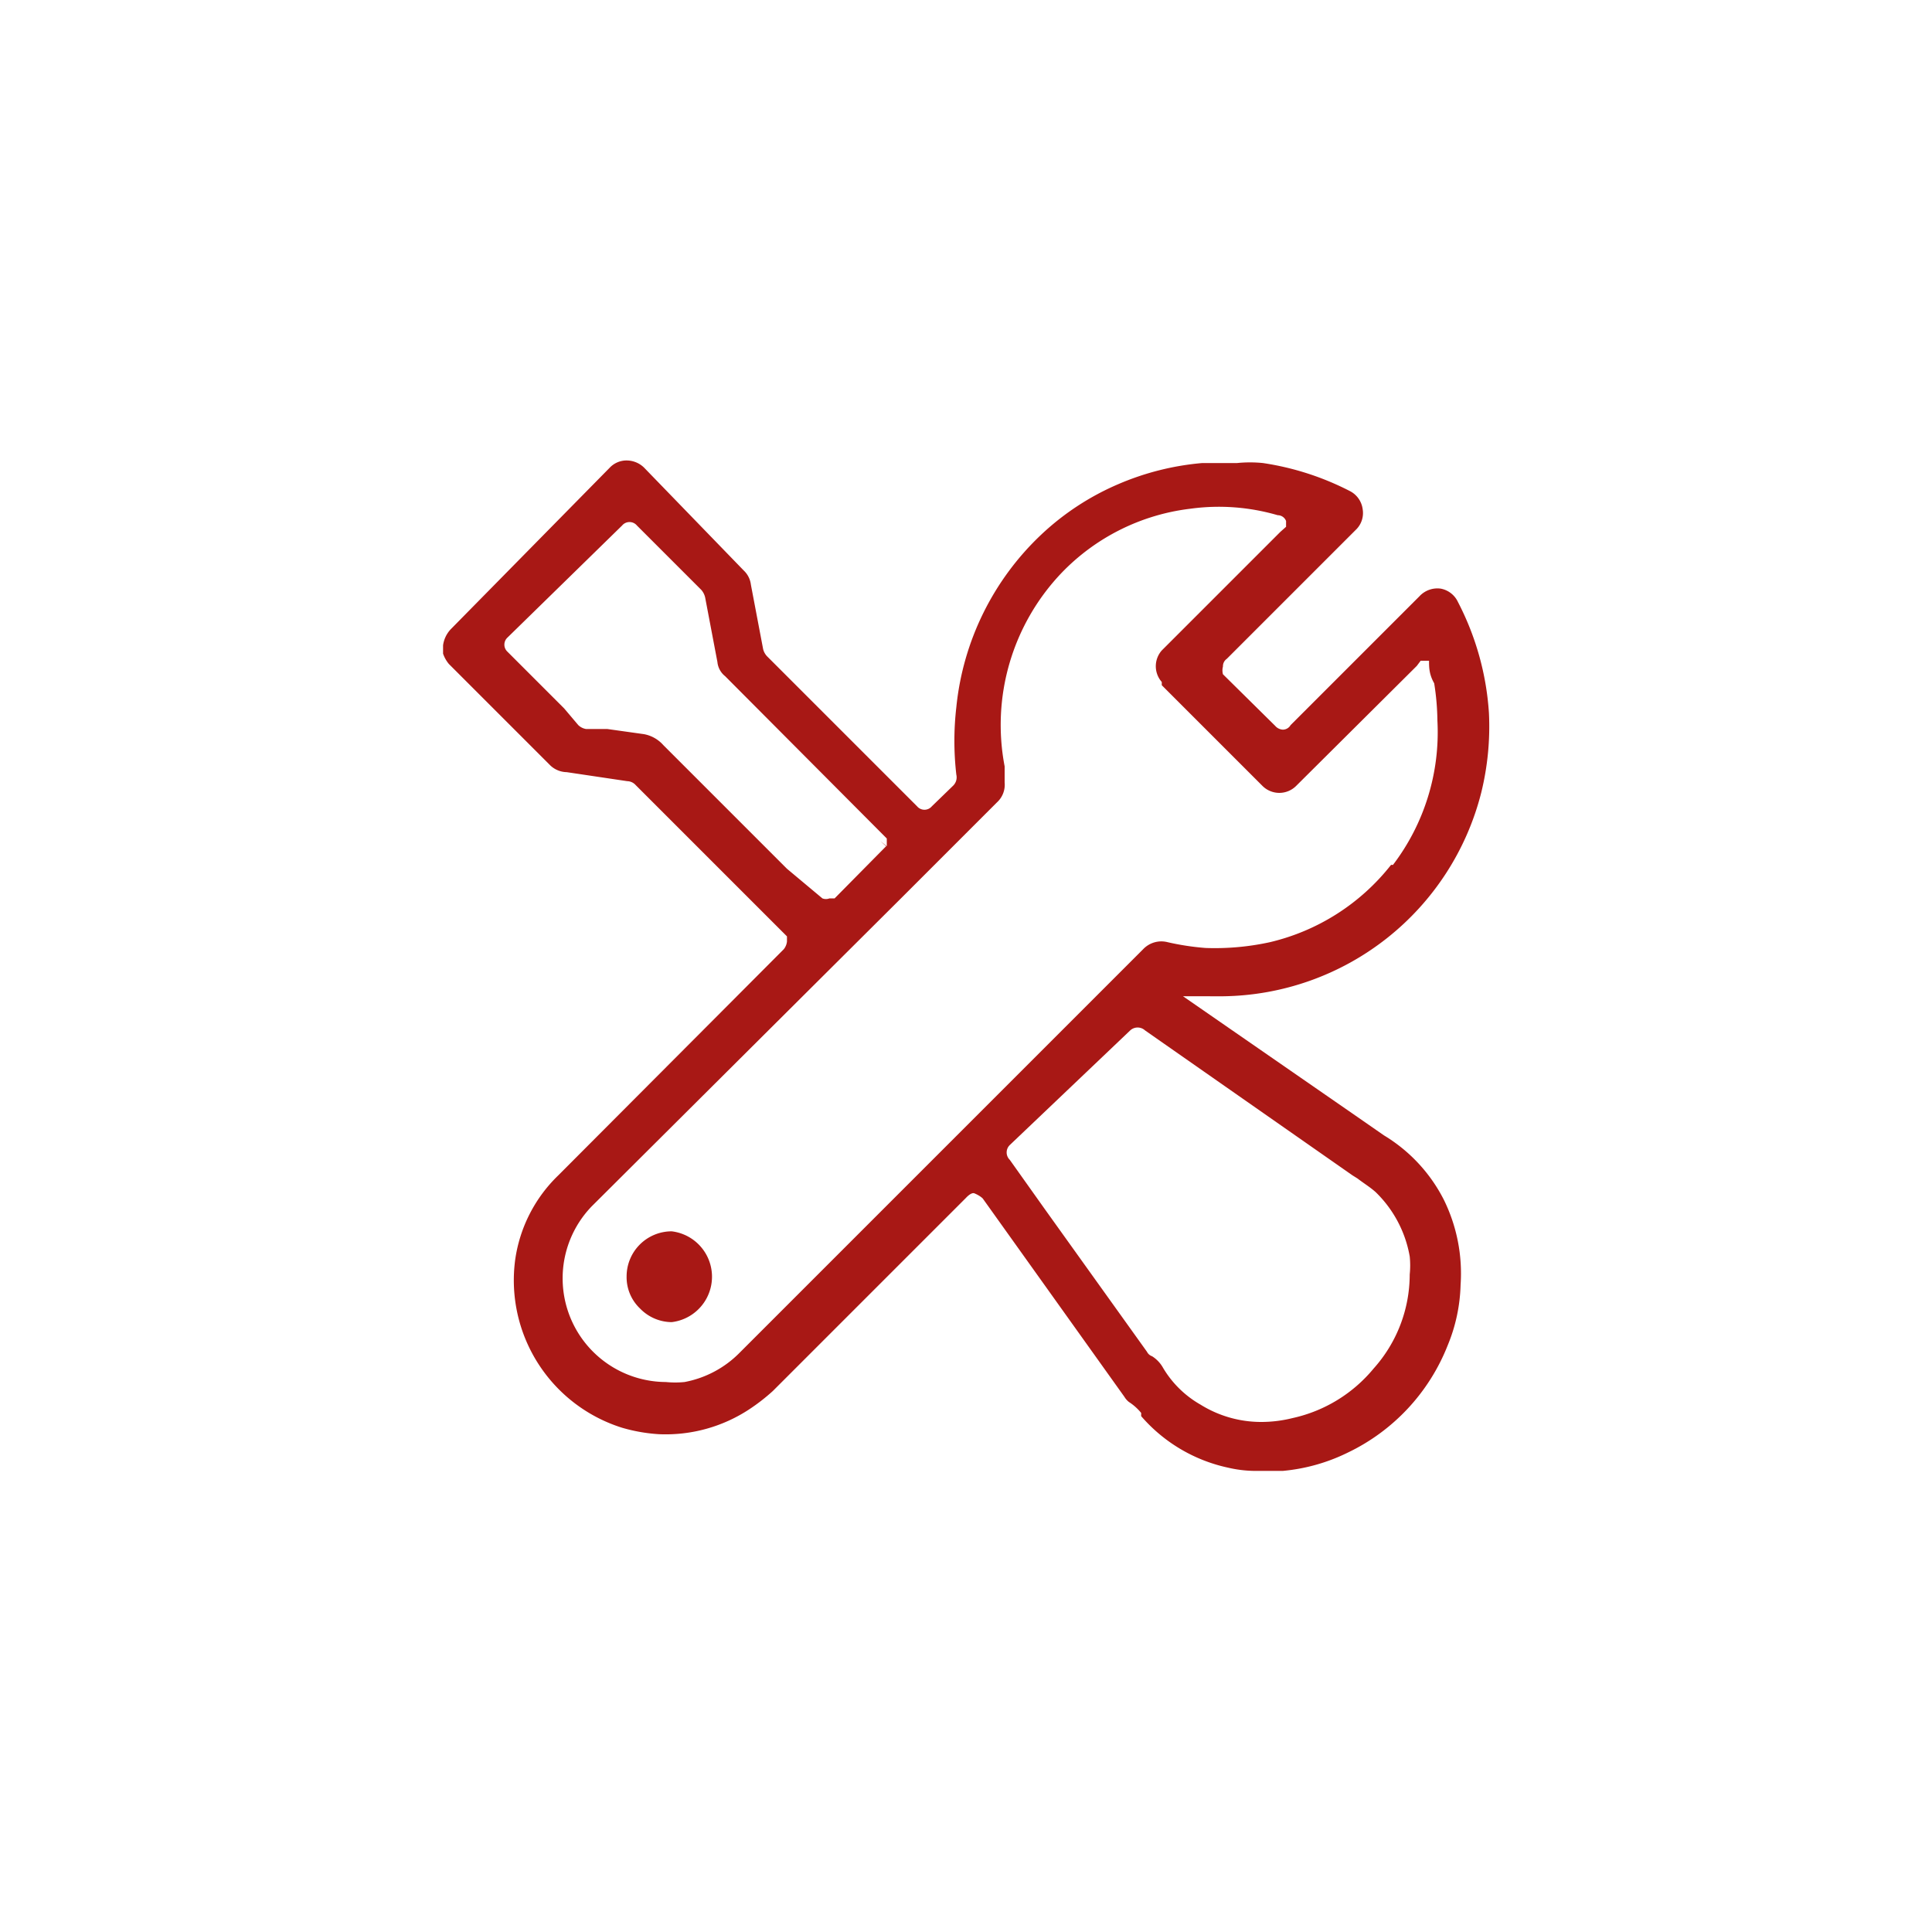 <svg id="bbda588c-78ec-4b27-b0ee-3b1e51fa0766" data-name="Lager 1" xmlns="http://www.w3.org/2000/svg" viewBox="0 0 30 30"><path d="M10.43,19.12a.7.7,0,0,0-.7.7.67.67,0,0,0,.21.5.69.69,0,0,0,.49.21h0a.71.71,0,0,0,0-1.41Z" style="fill:#a81815"/><path d="M22.37,9.14a.38.38,0,0,0-.33.12l-2,2a.14.14,0,0,1-.12.07h0a.17.17,0,0,1-.12-.06l-.81-.8a.23.23,0,0,1,0-.12.14.14,0,0,1,.06-.12l2-2a.36.36,0,0,0,.11-.32.37.37,0,0,0-.19-.28,4.34,4.34,0,0,0-1.36-.44,2,2,0,0,0-.4,0h-.54a4.21,4.21,0,0,0-1.31.33,4.09,4.09,0,0,0-1.19.78,4.27,4.27,0,0,0-1.32,2.68,4.57,4.57,0,0,0,0,1.05.18.18,0,0,1-.05.17l-.33.32a.15.15,0,0,1-.23,0l-2.32-2.32a.25.25,0,0,1-.07-.12l-.19-1a.36.36,0,0,0-.11-.22L10,7.26a.39.39,0,0,0-.27-.11.36.36,0,0,0-.26.11L7,9.77a.45.45,0,0,0-.12.25v.06s0,.05,0,.07a.51.51,0,0,0,.09.16l1.58,1.58a.38.38,0,0,0,.25.1l.47.07.47.07a.18.18,0,0,1,.13.06l2.35,2.35,0,.08a.23.23,0,0,1-.05.12L8.67,18.25A2.26,2.26,0,0,0,8,19.56a2.4,2.4,0,0,0,1.66,2.61,2.61,2.61,0,0,0,.57.1,2.36,2.36,0,0,0,1.41-.39A3,3,0,0,0,12,21.6l3-3s.08-.09.13-.07.1.05.13.08l2.2,3.08a.29.29,0,0,0,.07.08.81.81,0,0,1,.19.17l0,.05a2.47,2.47,0,0,0,1.35.8,1.9,1.9,0,0,0,.4.05h.45a2.87,2.87,0,0,0,1-.28,3.11,3.11,0,0,0,1.56-1.67,2.63,2.63,0,0,0,.2-.94,2.59,2.59,0,0,0-.26-1.32,2.48,2.48,0,0,0-.93-1L21,17.29l-2.63-1.82H19A4.19,4.19,0,0,0,23,12.31a4.29,4.29,0,0,0,.12-1.24,4.34,4.34,0,0,0-.48-1.72A.37.37,0,0,0,22.37,9.14ZM12.22,13.49,10.3,11.57A.53.53,0,0,0,10,11.4l-.57-.08-.33,0a.23.23,0,0,1-.12-.06L8.76,11l-.88-.88a.15.15,0,0,1,0-.22L9.66,8.16a.15.15,0,0,1,.23,0l1,1a.27.27,0,0,1,.06.12l.19,1a.32.32,0,0,0,.12.22l2.51,2.52,0,.12-.1-.08.09.08,0,0-.8.81h-.08a.15.15,0,0,1-.11,0ZM21,18.25l.08.05c.09.07.19.13.28.21a1.83,1.83,0,0,1,.53,1,1.37,1.37,0,0,1,0,.28h0a2.19,2.19,0,0,1-.56,1.46,2.26,2.26,0,0,1-1.26.77,2,2,0,0,1-.48.06,1.78,1.78,0,0,1-.95-.27,1.59,1.59,0,0,1-.58-.57.5.5,0,0,0-.17-.18.14.14,0,0,1-.08-.07l-1.59-2.22-.54-.76a.16.16,0,0,1,0-.23L17.55,16a.17.17,0,0,1,.23,0Zm.6-4.82a3.38,3.38,0,0,1-1.88,1.2,4,4,0,0,1-1,.09,4,4,0,0,1-.59-.09.39.39,0,0,0-.38.11L11.49,21a1.62,1.62,0,0,1-.86.46,1.46,1.46,0,0,1-.29,0,1.61,1.61,0,0,1-1.15-2.73L14,13.94l1.48-1.48a.37.37,0,0,0,.12-.31l0-.15s0-.07,0-.1a3.42,3.42,0,0,1,.88-3,3.32,3.32,0,0,1,2-1A3.26,3.26,0,0,1,19.84,8a.14.14,0,0,1,.13.09l0,.09-.09.08-1.84,1.84a.37.37,0,0,0,0,.49l0,.05,1.56,1.56a.37.37,0,0,0,.53,0L22,10.34l.06-.08.13,0,0,0,0,0c0,.1,0,.21.08.35a3.9,3.9,0,0,1,.05.58A3.4,3.4,0,0,1,21.63,13.43Z" style="fill:#a81815"/></svg>